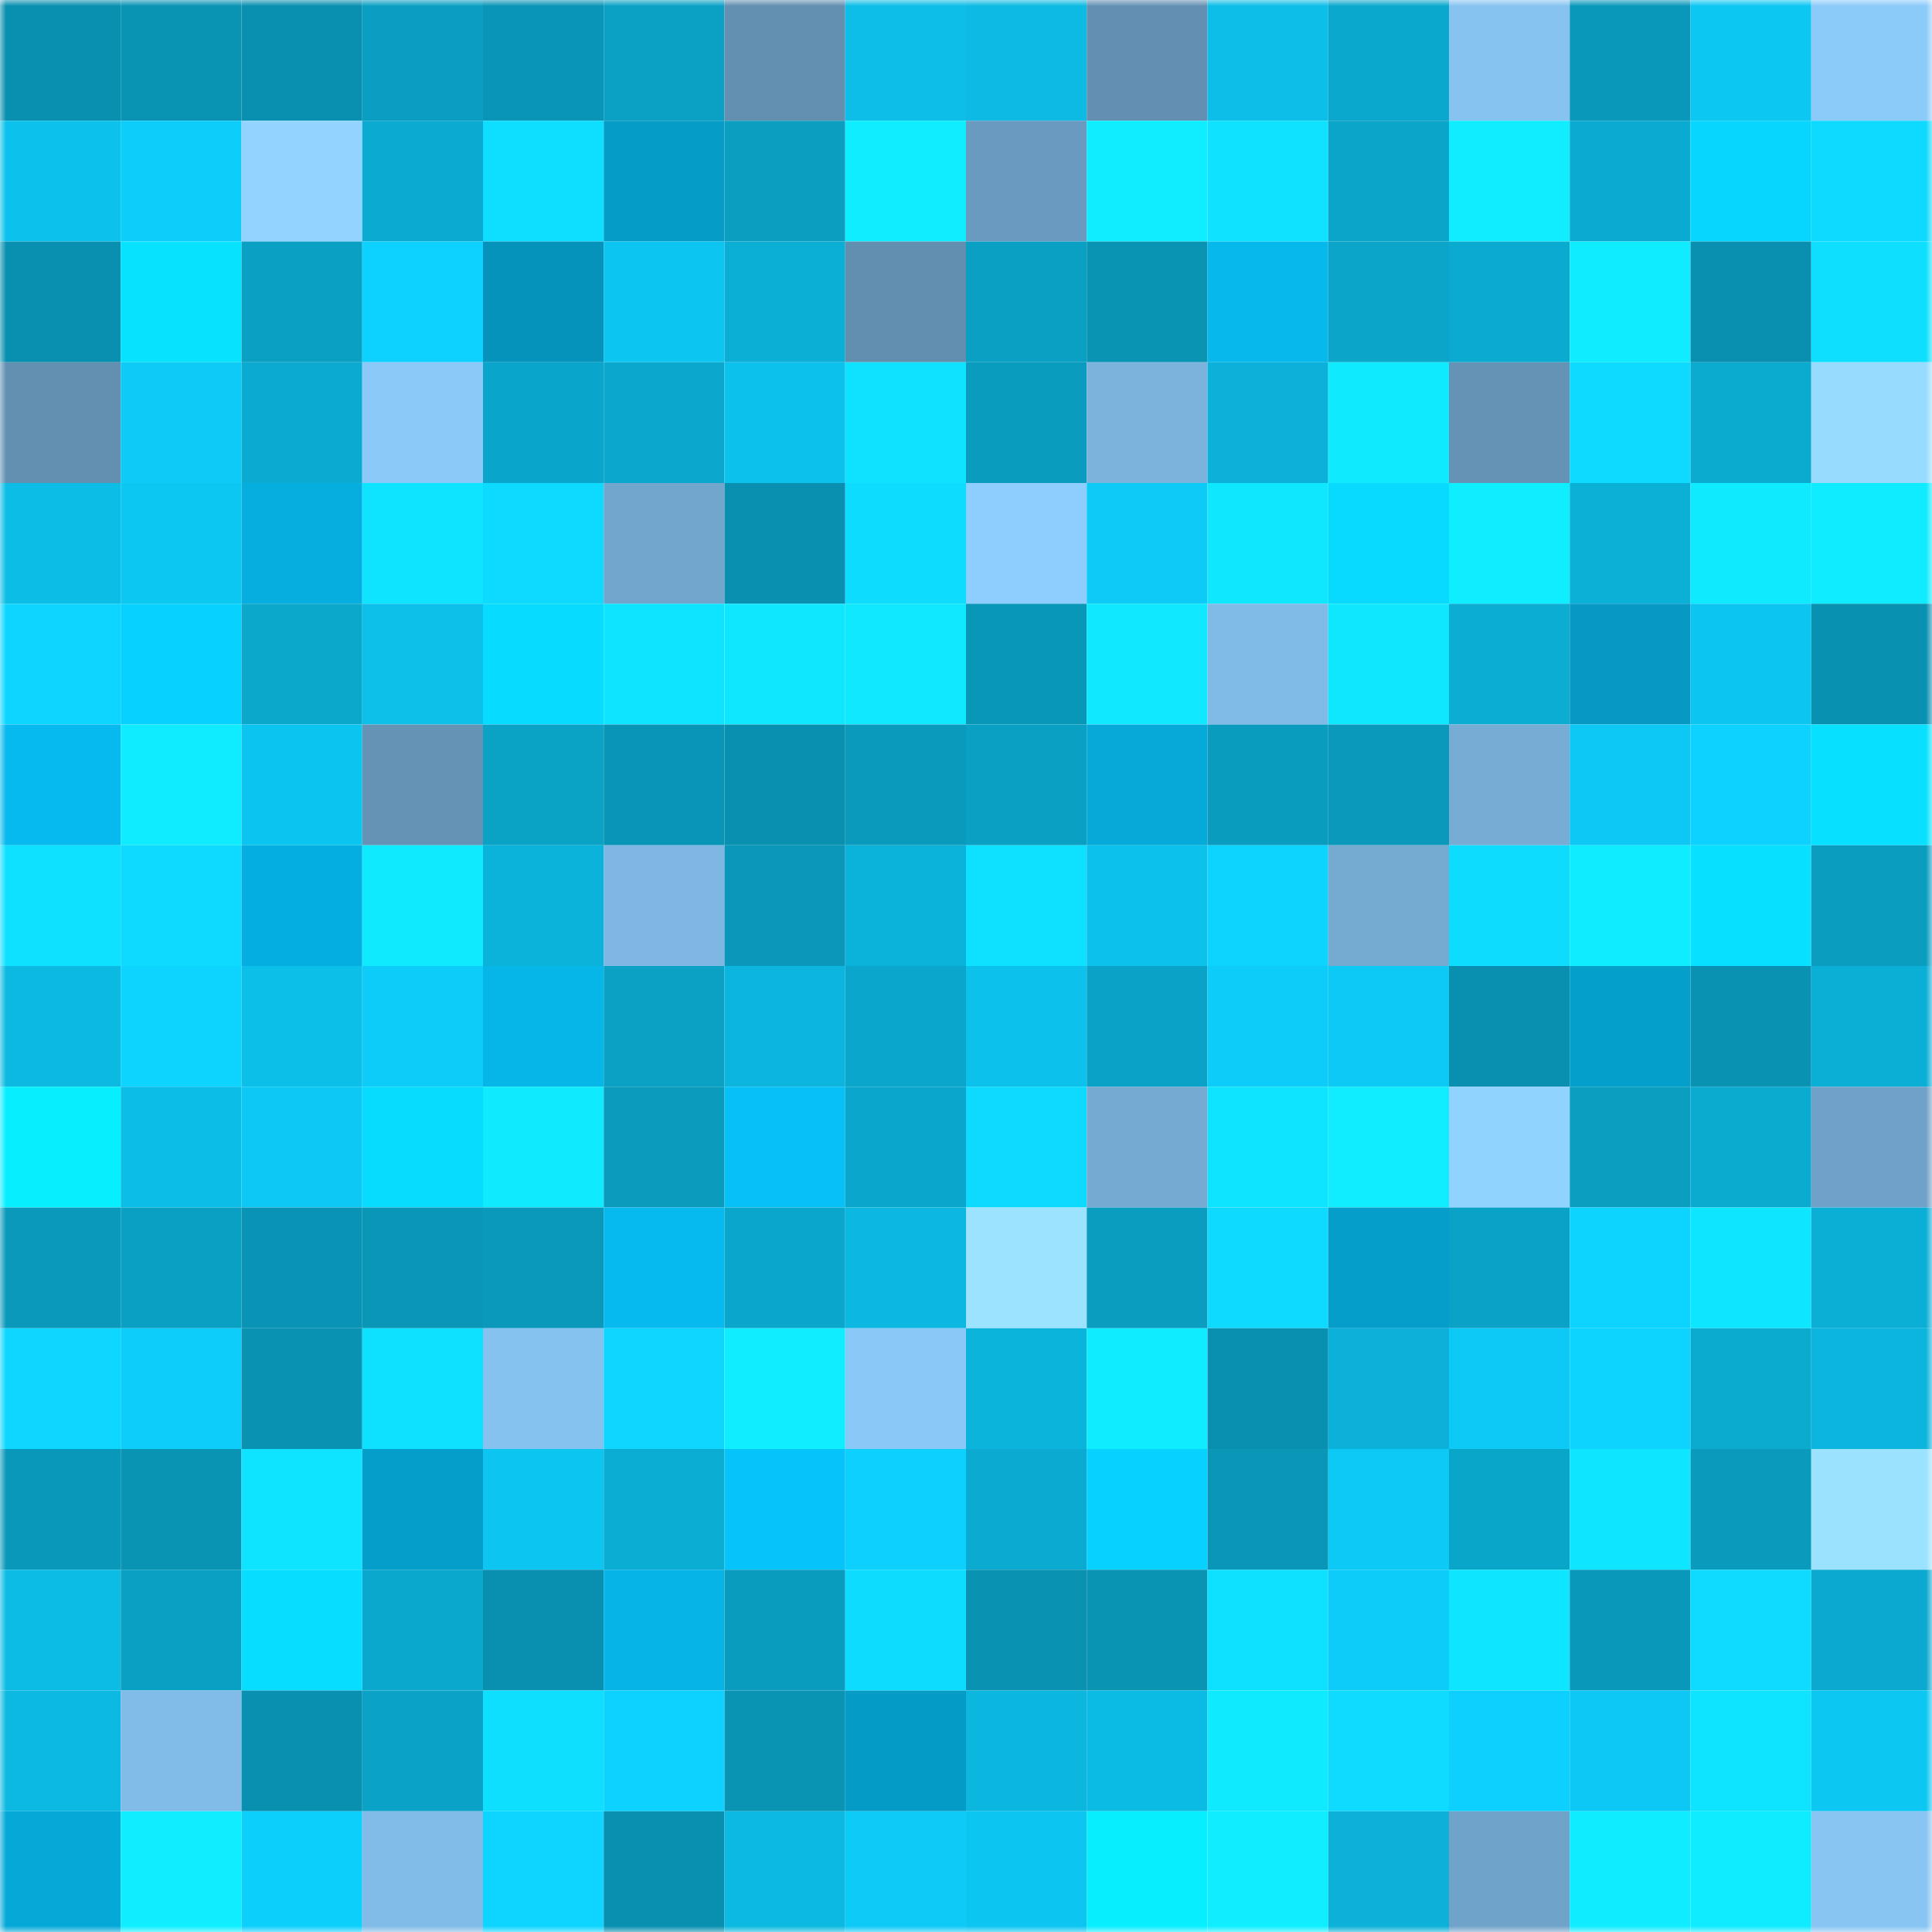<svg viewBox="0 0 160 160" fill="none" role="img" xmlns="http://www.w3.org/2000/svg" width="240" height="240" name="ens%2Crakuzan.eth"><mask id="234067191" mask-type="alpha" maskUnits="userSpaceOnUse" x="0" y="0" width="160" height="160"><rect width="160" height="160" fill="#FFFFFF"></rect></mask><g mask="url(#234067191)"><rect x="0" y="0" width="10" height="10" fill="#098faf"></rect><rect x="10" y="0" width="10" height="10" fill="#0994b4"></rect><rect x="20" y="0" width="10" height="10" fill="#098faf"></rect><rect x="30" y="0" width="10" height="10" fill="#0a9fc2"></rect><rect x="40" y="0" width="10" height="10" fill="#0995b6"></rect><rect x="50" y="0" width="10" height="10" fill="#0aa1c5"></rect><rect x="60" y="0" width="10" height="10" fill="#638fb1"></rect><rect x="70" y="0" width="10" height="10" fill="#0cbee8"></rect><rect x="80" y="0" width="10" height="10" fill="#0cbae3"></rect><rect x="90" y="0" width="10" height="10" fill="#6390b2"></rect><rect x="100" y="0" width="10" height="10" fill="#0cbee8"></rect><rect x="110" y="0" width="10" height="10" fill="#0ba8cd"></rect><rect x="120" y="0" width="10" height="10" fill="#86c3f1"></rect><rect x="130" y="0" width="10" height="10" fill="#0a98ba"></rect><rect x="140" y="0" width="10" height="10" fill="#0dc7f3"></rect><rect x="150" y="0" width="10" height="10" fill="#8bcbfa"></rect><rect x="0" y="10" width="10" height="10" fill="#0cc2ec"></rect><rect x="10" y="10" width="10" height="10" fill="#0dcdfa"></rect><rect x="20" y="10" width="10" height="10" fill="#92d4ff"></rect><rect x="30" y="10" width="10" height="10" fill="#0babd1"></rect><rect x="40" y="10" width="10" height="10" fill="#0edeff"></rect><rect x="50" y="10" width="10" height="10" fill="#059cc8"></rect><rect x="60" y="10" width="10" height="10" fill="#0a9fc1"></rect><rect x="70" y="10" width="10" height="10" fill="#0feeff"></rect><rect x="80" y="10" width="10" height="10" fill="#6a9abf"></rect><rect x="90" y="10" width="10" height="10" fill="#0feeff"></rect><rect x="100" y="10" width="10" height="10" fill="#0ee2ff"></rect><rect x="110" y="10" width="10" height="10" fill="#0aa5c9"></rect><rect x="120" y="10" width="10" height="10" fill="#0fedff"></rect><rect x="130" y="10" width="10" height="10" fill="#0baad0"></rect><rect x="140" y="10" width="10" height="10" fill="#07d6ff"></rect><rect x="150" y="10" width="10" height="10" fill="#0ed9ff"></rect><rect x="0" y="20" width="10" height="10" fill="#0990b0"></rect><rect x="10" y="20" width="10" height="10" fill="#07e3ff"></rect><rect x="20" y="20" width="10" height="10" fill="#0aa0c3"></rect><rect x="30" y="20" width="10" height="10" fill="#0dd2ff"></rect><rect x="40" y="20" width="10" height="10" fill="#0592bb"></rect><rect x="50" y="20" width="10" height="10" fill="#0cc5f1"></rect><rect x="60" y="20" width="10" height="10" fill="#0baed4"></rect><rect x="70" y="20" width="10" height="10" fill="#628eb0"></rect><rect x="80" y="20" width="10" height="10" fill="#0aa0c3"></rect><rect x="90" y="20" width="10" height="10" fill="#0994b4"></rect><rect x="100" y="20" width="10" height="10" fill="#06b8ec"></rect><rect x="110" y="20" width="10" height="10" fill="#0aa5c9"></rect><rect x="120" y="20" width="10" height="10" fill="#0babd1"></rect><rect x="130" y="20" width="10" height="10" fill="#0fecff"></rect><rect x="140" y="20" width="10" height="10" fill="#098faf"></rect><rect x="150" y="20" width="10" height="10" fill="#0edfff"></rect><rect x="0" y="30" width="10" height="10" fill="#6390b1"></rect><rect x="10" y="30" width="10" height="10" fill="#0dcaf6"></rect><rect x="20" y="30" width="10" height="10" fill="#0babd1"></rect><rect x="30" y="30" width="10" height="10" fill="#8ac9f8"></rect><rect x="40" y="30" width="10" height="10" fill="#0aa5ca"></rect><rect x="50" y="30" width="10" height="10" fill="#0ba7cc"></rect><rect x="60" y="30" width="10" height="10" fill="#0cc1ec"></rect><rect x="70" y="30" width="10" height="10" fill="#0ee2ff"></rect><rect x="80" y="30" width="10" height="10" fill="#0a9cbe"></rect><rect x="90" y="30" width="10" height="10" fill="#7bb3dd"></rect><rect x="100" y="30" width="10" height="10" fill="#0bb1d8"></rect><rect x="110" y="30" width="10" height="10" fill="#0feaff"></rect><rect x="120" y="30" width="10" height="10" fill="#6593b6"></rect><rect x="130" y="30" width="10" height="10" fill="#0edaff"></rect><rect x="140" y="30" width="10" height="10" fill="#0baacf"></rect><rect x="150" y="30" width="10" height="10" fill="#97dcff"></rect><rect x="0" y="40" width="10" height="10" fill="#0cbde6"></rect><rect x="10" y="40" width="10" height="10" fill="#0cc7f2"></rect><rect x="20" y="40" width="10" height="10" fill="#05aedf"></rect><rect x="30" y="40" width="10" height="10" fill="#0ee4ff"></rect><rect x="40" y="40" width="10" height="10" fill="#0edaff"></rect><rect x="50" y="40" width="10" height="10" fill="#72a6cd"></rect><rect x="60" y="40" width="10" height="10" fill="#098faf"></rect><rect x="70" y="40" width="10" height="10" fill="#0edcff"></rect><rect x="80" y="40" width="10" height="10" fill="#8eceff"></rect><rect x="90" y="40" width="10" height="10" fill="#0dcaf6"></rect><rect x="100" y="40" width="10" height="10" fill="#0fe7ff"></rect><rect x="110" y="40" width="10" height="10" fill="#07d9ff"></rect><rect x="120" y="40" width="10" height="10" fill="#0feeff"></rect><rect x="130" y="40" width="10" height="10" fill="#0bb0d7"></rect><rect x="140" y="40" width="10" height="10" fill="#0feaff"></rect><rect x="150" y="40" width="10" height="10" fill="#0febff"></rect><rect x="0" y="50" width="10" height="10" fill="#0dd5ff"></rect><rect x="10" y="50" width="10" height="10" fill="#07d1ff"></rect><rect x="20" y="50" width="10" height="10" fill="#0ba8cc"></rect><rect x="30" y="50" width="10" height="10" fill="#0cc0ea"></rect><rect x="40" y="50" width="10" height="10" fill="#07dbff"></rect><rect x="50" y="50" width="10" height="10" fill="#0ee3ff"></rect><rect x="60" y="50" width="10" height="10" fill="#0fe7ff"></rect><rect x="70" y="50" width="10" height="10" fill="#0fe8ff"></rect><rect x="80" y="50" width="10" height="10" fill="#0997b8"></rect><rect x="90" y="50" width="10" height="10" fill="#0fe8ff"></rect><rect x="100" y="50" width="10" height="10" fill="#80bae6"></rect><rect x="110" y="50" width="10" height="10" fill="#0fe7ff"></rect><rect x="120" y="50" width="10" height="10" fill="#0badd3"></rect><rect x="130" y="50" width="10" height="10" fill="#0599c4"></rect><rect x="140" y="50" width="10" height="10" fill="#0cc5f1"></rect><rect x="150" y="50" width="10" height="10" fill="#0991b1"></rect><rect x="0" y="60" width="10" height="10" fill="#06baef"></rect><rect x="10" y="60" width="10" height="10" fill="#0febff"></rect><rect x="20" y="60" width="10" height="10" fill="#0cc4f0"></rect><rect x="30" y="60" width="10" height="10" fill="#6593b5"></rect><rect x="40" y="60" width="10" height="10" fill="#0aa2c5"></rect><rect x="50" y="60" width="10" height="10" fill="#0995b6"></rect><rect x="60" y="60" width="10" height="10" fill="#098faf"></rect><rect x="70" y="60" width="10" height="10" fill="#0a9abc"></rect><rect x="80" y="60" width="10" height="10" fill="#0aa0c3"></rect><rect x="90" y="60" width="10" height="10" fill="#05aad9"></rect><rect x="100" y="60" width="10" height="10" fill="#0a9cbe"></rect><rect x="110" y="60" width="10" height="10" fill="#0a99bb"></rect><rect x="120" y="60" width="10" height="10" fill="#77acd5"></rect><rect x="130" y="60" width="10" height="10" fill="#0dc8f4"></rect><rect x="140" y="60" width="10" height="10" fill="#0dd1ff"></rect><rect x="150" y="60" width="10" height="10" fill="#07e1ff"></rect><rect x="0" y="70" width="10" height="10" fill="#0ee0ff"></rect><rect x="10" y="70" width="10" height="10" fill="#0ed9ff"></rect><rect x="20" y="70" width="10" height="10" fill="#05aee0"></rect><rect x="30" y="70" width="10" height="10" fill="#0feaff"></rect><rect x="40" y="70" width="10" height="10" fill="#0bb3da"></rect><rect x="50" y="70" width="10" height="10" fill="#7eb7e2"></rect><rect x="60" y="70" width="10" height="10" fill="#0a97b9"></rect><rect x="70" y="70" width="10" height="10" fill="#0bb2da"></rect><rect x="80" y="70" width="10" height="10" fill="#0ee0ff"></rect><rect x="90" y="70" width="10" height="10" fill="#0cc1eb"></rect><rect x="100" y="70" width="10" height="10" fill="#0dd3ff"></rect><rect x="110" y="70" width="10" height="10" fill="#75aad1"></rect><rect x="120" y="70" width="10" height="10" fill="#0edcff"></rect><rect x="130" y="70" width="10" height="10" fill="#0fecff"></rect><rect x="140" y="70" width="10" height="10" fill="#07e1ff"></rect><rect x="150" y="70" width="10" height="10" fill="#0a9dc0"></rect><rect x="0" y="80" width="10" height="10" fill="#0cb9e1"></rect><rect x="10" y="80" width="10" height="10" fill="#0dd3ff"></rect><rect x="20" y="80" width="10" height="10" fill="#0cbfe9"></rect><rect x="30" y="80" width="10" height="10" fill="#0dccf9"></rect><rect x="40" y="80" width="10" height="10" fill="#06b6e9"></rect><rect x="50" y="80" width="10" height="10" fill="#0aa1c5"></rect><rect x="60" y="80" width="10" height="10" fill="#0bb5dd"></rect><rect x="70" y="80" width="10" height="10" fill="#0aa6cb"></rect><rect x="80" y="80" width="10" height="10" fill="#0cc2ed"></rect><rect x="90" y="80" width="10" height="10" fill="#0aa3c7"></rect><rect x="100" y="80" width="10" height="10" fill="#0dccf9"></rect><rect x="110" y="80" width="10" height="10" fill="#0dc9f5"></rect><rect x="120" y="80" width="10" height="10" fill="#098faf"></rect><rect x="130" y="80" width="10" height="10" fill="#059fcc"></rect><rect x="140" y="80" width="10" height="10" fill="#0992b2"></rect><rect x="150" y="80" width="10" height="10" fill="#0bafd6"></rect><rect x="0" y="90" width="10" height="10" fill="#07efff"></rect><rect x="10" y="90" width="10" height="10" fill="#0cbee7"></rect><rect x="20" y="90" width="10" height="10" fill="#0dc8f4"></rect><rect x="30" y="90" width="10" height="10" fill="#07dcff"></rect><rect x="40" y="90" width="10" height="10" fill="#0feaff"></rect><rect x="50" y="90" width="10" height="10" fill="#0a9bbd"></rect><rect x="60" y="90" width="10" height="10" fill="#06c0f6"></rect><rect x="70" y="90" width="10" height="10" fill="#0aa6cb"></rect><rect x="80" y="90" width="10" height="10" fill="#0edaff"></rect><rect x="90" y="90" width="10" height="10" fill="#75aad2"></rect><rect x="100" y="90" width="10" height="10" fill="#0ee4ff"></rect><rect x="110" y="90" width="10" height="10" fill="#0fedff"></rect><rect x="120" y="90" width="10" height="10" fill="#91d3ff"></rect><rect x="130" y="90" width="10" height="10" fill="#0a9ec1"></rect><rect x="140" y="90" width="10" height="10" fill="#0baacf"></rect><rect x="150" y="90" width="10" height="10" fill="#70a2c9"></rect><rect x="0" y="100" width="10" height="10" fill="#0a99bb"></rect><rect x="10" y="100" width="10" height="10" fill="#0aa0c3"></rect><rect x="20" y="100" width="10" height="10" fill="#0994b5"></rect><rect x="30" y="100" width="10" height="10" fill="#0996b7"></rect><rect x="40" y="100" width="10" height="10" fill="#0a99bb"></rect><rect x="50" y="100" width="10" height="10" fill="#06baef"></rect><rect x="60" y="100" width="10" height="10" fill="#0aa6cb"></rect><rect x="70" y="100" width="10" height="10" fill="#0cb8e1"></rect><rect x="80" y="100" width="10" height="10" fill="#9ce3ff"></rect><rect x="90" y="100" width="10" height="10" fill="#0a9dbf"></rect><rect x="100" y="100" width="10" height="10" fill="#0edaff"></rect><rect x="110" y="100" width="10" height="10" fill="#059dc9"></rect><rect x="120" y="100" width="10" height="10" fill="#0aa2c6"></rect><rect x="130" y="100" width="10" height="10" fill="#0dd4ff"></rect><rect x="140" y="100" width="10" height="10" fill="#0ee5ff"></rect><rect x="150" y="100" width="10" height="10" fill="#0bafd6"></rect><rect x="0" y="110" width="10" height="10" fill="#0dd6ff"></rect><rect x="10" y="110" width="10" height="10" fill="#0dcdfa"></rect><rect x="20" y="110" width="10" height="10" fill="#0992b2"></rect><rect x="30" y="110" width="10" height="10" fill="#0ee1ff"></rect><rect x="40" y="110" width="10" height="10" fill="#85c2ef"></rect><rect x="50" y="110" width="10" height="10" fill="#0ed7ff"></rect><rect x="60" y="110" width="10" height="10" fill="#0feeff"></rect><rect x="70" y="110" width="10" height="10" fill="#89c8f7"></rect><rect x="80" y="110" width="10" height="10" fill="#0bb4db"></rect><rect x="90" y="110" width="10" height="10" fill="#0febff"></rect><rect x="100" y="110" width="10" height="10" fill="#0990b0"></rect><rect x="110" y="110" width="10" height="10" fill="#0bb1d8"></rect><rect x="120" y="110" width="10" height="10" fill="#0dc9f6"></rect><rect x="130" y="110" width="10" height="10" fill="#0dd4ff"></rect><rect x="140" y="110" width="10" height="10" fill="#0babd0"></rect><rect x="150" y="110" width="10" height="10" fill="#0bb5dd"></rect><rect x="0" y="120" width="10" height="10" fill="#0a98ba"></rect><rect x="10" y="120" width="10" height="10" fill="#0994b4"></rect><rect x="20" y="120" width="10" height="10" fill="#0ee4ff"></rect><rect x="30" y="120" width="10" height="10" fill="#059dc9"></rect><rect x="40" y="120" width="10" height="10" fill="#0cc5f0"></rect><rect x="50" y="120" width="10" height="10" fill="#0badd3"></rect><rect x="60" y="120" width="10" height="10" fill="#06c3fa"></rect><rect x="70" y="120" width="10" height="10" fill="#0dd0fe"></rect><rect x="80" y="120" width="10" height="10" fill="#0babd1"></rect><rect x="90" y="120" width="10" height="10" fill="#07d1ff"></rect><rect x="100" y="120" width="10" height="10" fill="#0996b7"></rect><rect x="110" y="120" width="10" height="10" fill="#0dc9f5"></rect><rect x="120" y="120" width="10" height="10" fill="#0aa6ca"></rect><rect x="130" y="120" width="10" height="10" fill="#0ee6ff"></rect><rect x="140" y="120" width="10" height="10" fill="#0a9abc"></rect><rect x="150" y="120" width="10" height="10" fill="#9be2ff"></rect><rect x="0" y="130" width="10" height="10" fill="#0cbce5"></rect><rect x="10" y="130" width="10" height="10" fill="#0aa0c3"></rect><rect x="20" y="130" width="10" height="10" fill="#07deff"></rect><rect x="30" y="130" width="10" height="10" fill="#0ba8cd"></rect><rect x="40" y="130" width="10" height="10" fill="#098faf"></rect><rect x="50" y="130" width="10" height="10" fill="#06b4e7"></rect><rect x="60" y="130" width="10" height="10" fill="#0a9cbf"></rect><rect x="70" y="130" width="10" height="10" fill="#0edcff"></rect><rect x="80" y="130" width="10" height="10" fill="#0992b2"></rect><rect x="90" y="130" width="10" height="10" fill="#0994b4"></rect><rect x="100" y="130" width="10" height="10" fill="#0ee1ff"></rect><rect x="110" y="130" width="10" height="10" fill="#0dccf9"></rect><rect x="120" y="130" width="10" height="10" fill="#0ee5ff"></rect><rect x="130" y="130" width="10" height="10" fill="#0a98ba"></rect><rect x="140" y="130" width="10" height="10" fill="#0edbff"></rect><rect x="150" y="130" width="10" height="10" fill="#0ba9cf"></rect><rect x="0" y="140" width="10" height="10" fill="#0cb9e1"></rect><rect x="10" y="140" width="10" height="10" fill="#81bbe8"></rect><rect x="20" y="140" width="10" height="10" fill="#098faf"></rect><rect x="30" y="140" width="10" height="10" fill="#0aa2c6"></rect><rect x="40" y="140" width="10" height="10" fill="#0edfff"></rect><rect x="50" y="140" width="10" height="10" fill="#0dd1ff"></rect><rect x="60" y="140" width="10" height="10" fill="#0994b4"></rect><rect x="70" y="140" width="10" height="10" fill="#059bc7"></rect><rect x="80" y="140" width="10" height="10" fill="#0bb7df"></rect><rect x="90" y="140" width="10" height="10" fill="#0cbbe4"></rect><rect x="100" y="140" width="10" height="10" fill="#0feaff"></rect><rect x="110" y="140" width="10" height="10" fill="#0edbff"></rect><rect x="120" y="140" width="10" height="10" fill="#0dd0fe"></rect><rect x="130" y="140" width="10" height="10" fill="#0dc8f4"></rect><rect x="140" y="140" width="10" height="10" fill="#0ee3ff"></rect><rect x="150" y="140" width="10" height="10" fill="#0dc7f3"></rect><rect x="0" y="150" width="10" height="10" fill="#05a9d8"></rect><rect x="10" y="150" width="10" height="10" fill="#0feeff"></rect><rect x="20" y="150" width="10" height="10" fill="#0dcffc"></rect><rect x="30" y="150" width="10" height="10" fill="#81bbe7"></rect><rect x="40" y="150" width="10" height="10" fill="#0dd5ff"></rect><rect x="50" y="150" width="10" height="10" fill="#098faf"></rect><rect x="60" y="150" width="10" height="10" fill="#0cb9e1"></rect><rect x="70" y="150" width="10" height="10" fill="#0dcaf7"></rect><rect x="80" y="150" width="10" height="10" fill="#0cc6f1"></rect><rect x="90" y="150" width="10" height="10" fill="#07efff"></rect><rect x="100" y="150" width="10" height="10" fill="#0feeff"></rect><rect x="110" y="150" width="10" height="10" fill="#0bb1d8"></rect><rect x="120" y="150" width="10" height="10" fill="#70a3c9"></rect><rect x="130" y="150" width="10" height="10" fill="#0fecff"></rect><rect x="140" y="150" width="10" height="10" fill="#0febff"></rect><rect x="150" y="150" width="10" height="10" fill="#88c5f3"></rect></g></svg>